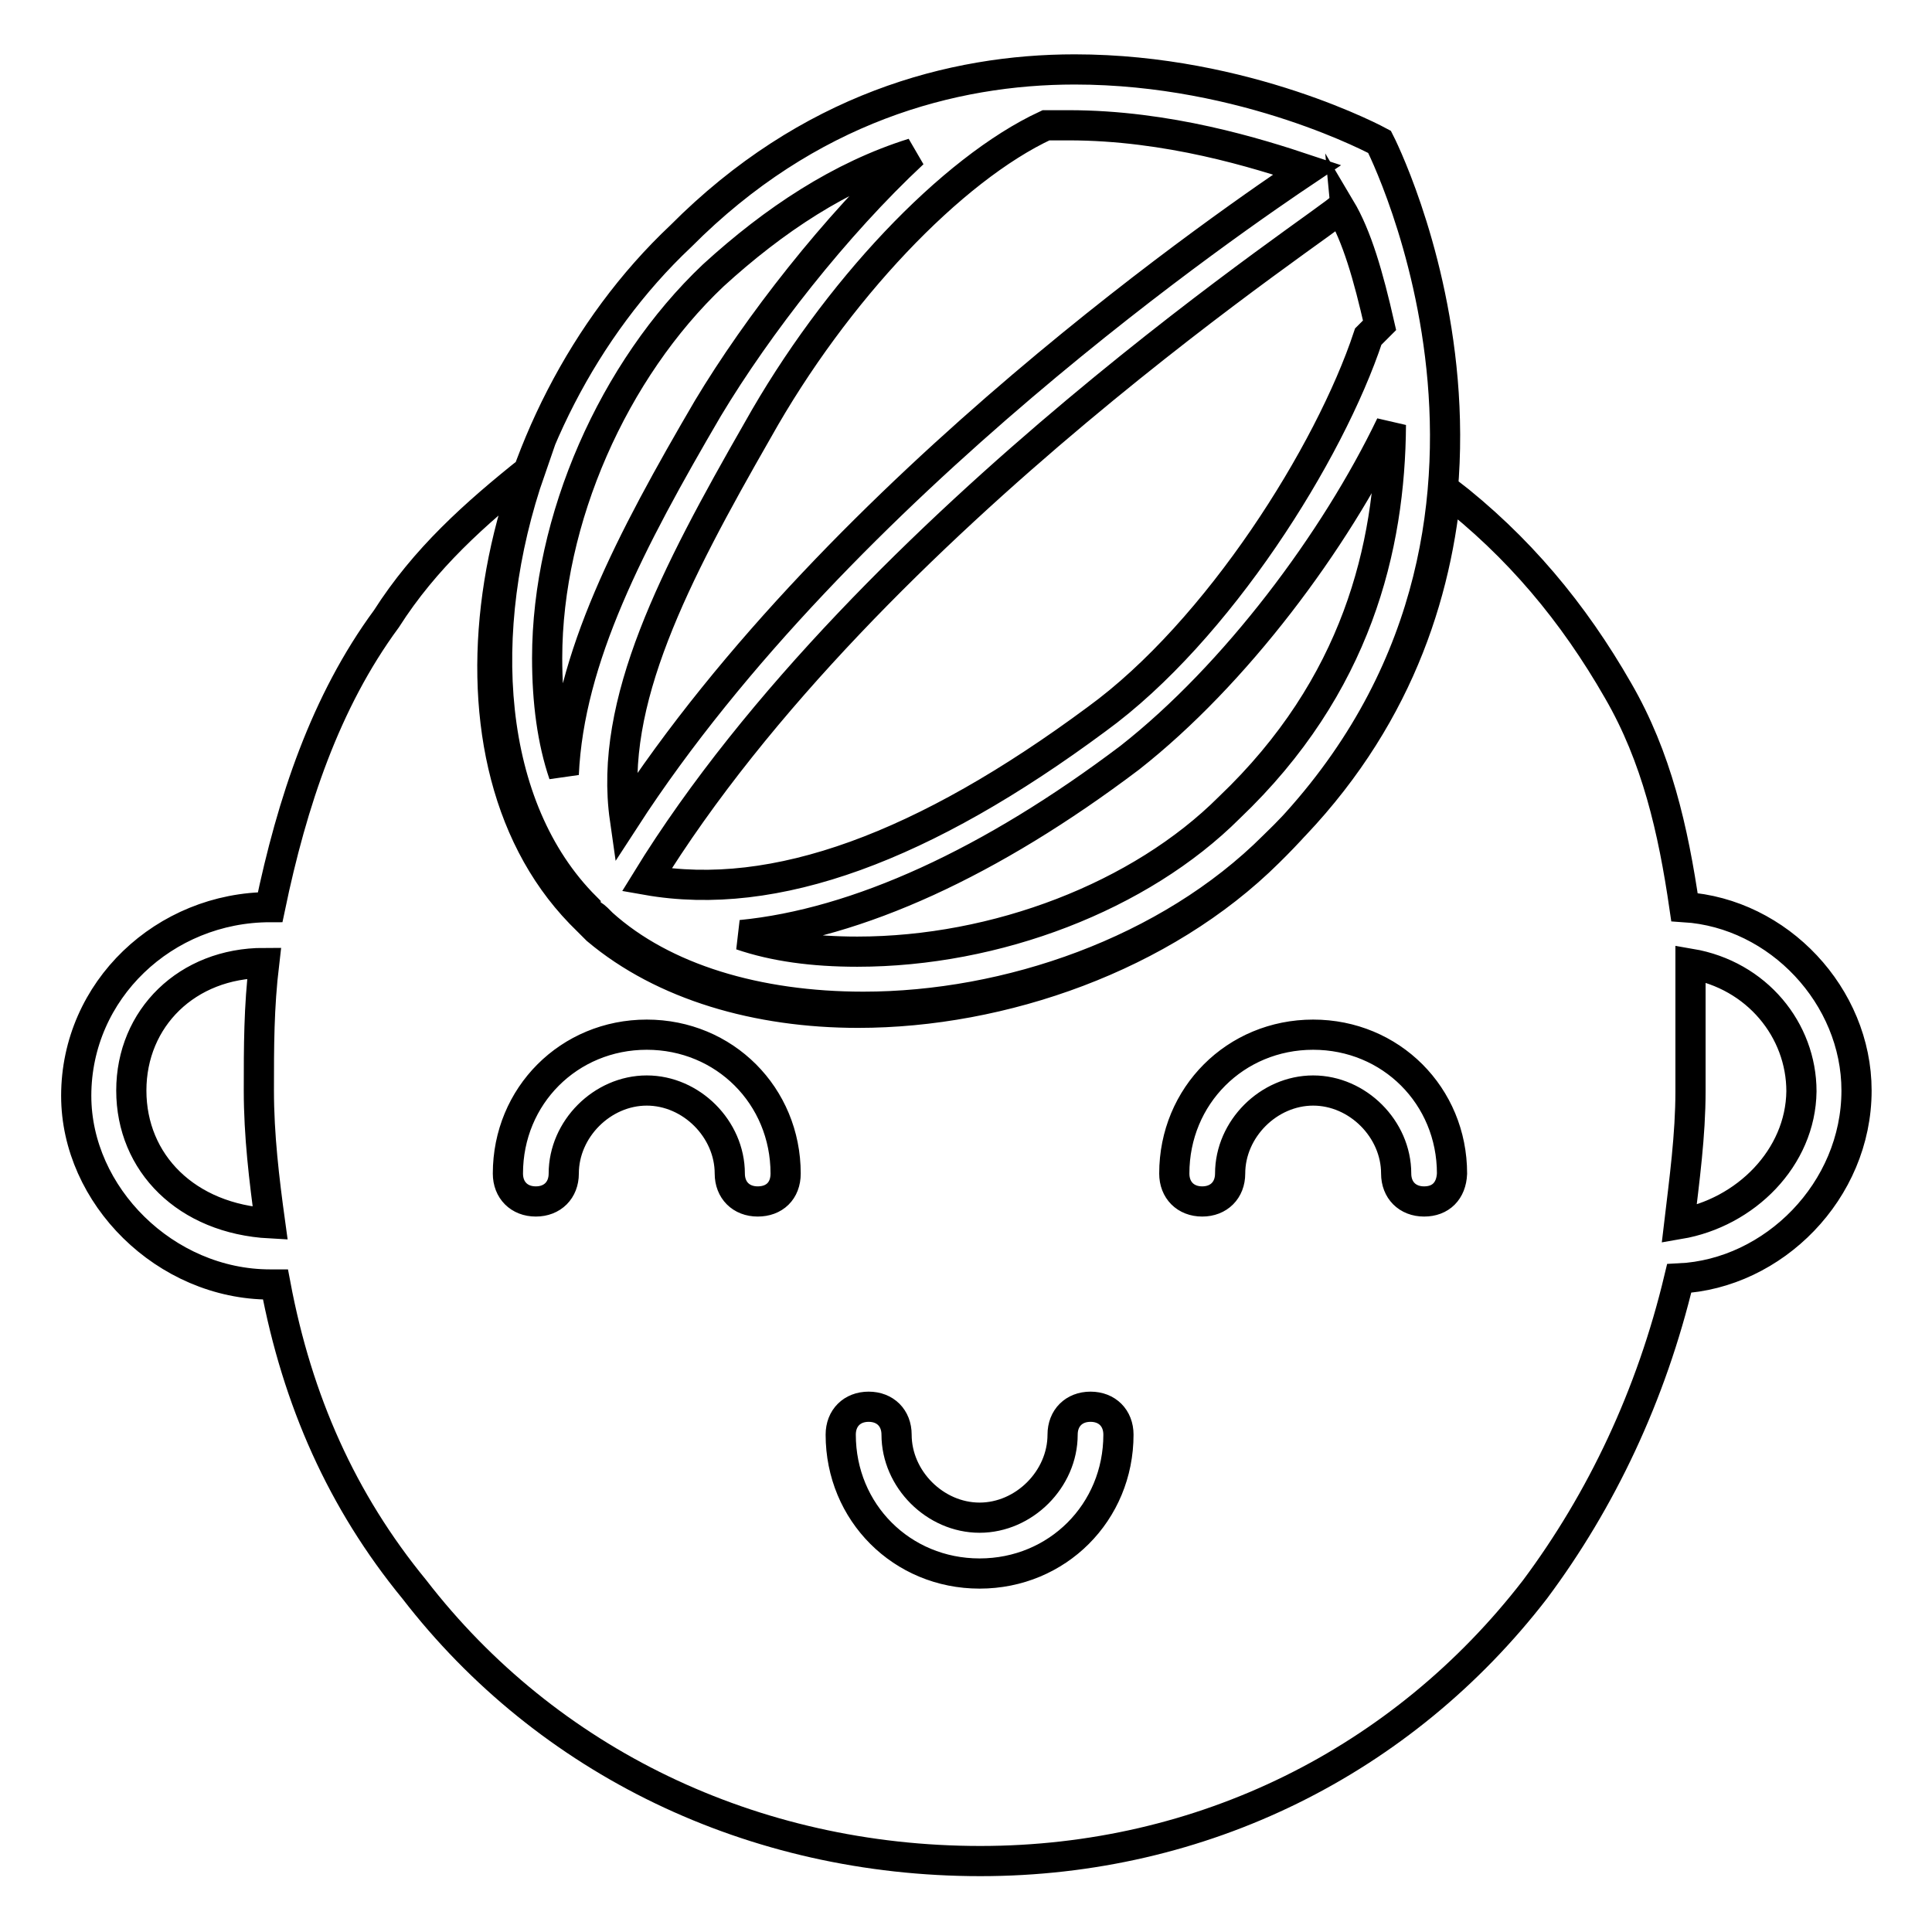 <?xml version="1.0" encoding="utf-8"?>
<!-- Svg Vector Icons : http://www.onlinewebfonts.com/icon -->
<!DOCTYPE svg PUBLIC "-//W3C//DTD SVG 1.1//EN" "http://www.w3.org/Graphics/SVG/1.1/DTD/svg11.dtd">
<svg version="1.1" xmlns="http://www.w3.org/2000/svg" xmlns:xlink="http://www.w3.org/1999/xlink" x="0px" y="0px" viewBox="0 0 256 256" enable-background="new 0 0 256 256" xml:space="preserve">
<g> <path stroke-width="4" fill-opacity="0" stroke="#000000"  d="M182.8,18.8c0,0-17.6-9.6-40.4-9.6c-16.2,0-35.3,5.1-52.2,22.1C64.4,55.6,56.3,99.7,76.9,121 c0.7,0.7,0.7,0.7,1.5,1.5c0,0,0,0,0.7,0.7c8.8,7.4,21.3,11,34.6,11c19.1,0,40.4-7.4,54.4-21.3C210,71.8,182.8,18.8,182.8,18.8z  M182.8,43.1c-0.7,0.7-0.7,0.7-1.5,1.5c-5.1,15.4-19.9,39-36,50.7c-22.8,16.9-42.6,24.3-59.6,21.3c29.4-47.8,91.9-88.2,91.9-89l0,0 C179.8,31.3,181.3,36.5,182.8,43.1z M141.6,16.6c13.2,0,25,3.7,31.6,5.9c-8.8,5.9-61.8,41.9-90.4,86c-2.2-15.4,6.6-32.3,17.6-51.5 c10.3-18.4,25.7-34.6,38.2-40.4C139.4,16.6,140.9,16.6,141.6,16.6z M94.5,36.5c8.1-7.4,16.9-13.2,26.5-16.2 c-10.3,9.6-20.6,22.8-27.2,33.8c-10.3,17.6-18.4,33.1-19.1,48.5c-1.5-4.4-2.2-9.6-2.2-15.4C72.5,68.8,81.3,49,94.5,36.5z  M162.9,107c-11.8,11.8-30.9,19.1-49.3,19.1c-5.9,0-11-0.7-15.4-2.2c15.4-1.5,33.1-9.6,51.5-23.5c14-11,27.2-28.7,34.6-44.1 C184.2,72.5,179.8,90.9,162.9,107z M246,144.5c0-12.5-10.3-23.5-22.8-24.3c-1.5-10.3-3.7-19.9-8.8-28.7 c-5.9-10.3-13.2-19.1-22.8-26.5c-1.5,15.4-7.4,32.3-22.8,47.1c-14,14-35.3,21.3-54.4,21.3c-14,0-26.5-3.7-34.6-11c0,0,0,0-0.7-0.7 c-0.7-0.7-1.5-0.7-1.5-1.5C64.4,107,62.9,83.5,70.3,62.2C62.9,68.1,56.3,74,51.2,82c-8.1,11-12.5,24.3-15.4,38.2l0,0 c-14,0-25.7,11-25.7,25c0,13.2,11.8,25,25.7,25c0,0,0,0,0.7,0c2.9,15.4,8.8,28.7,18.4,40.4c17.6,22.8,44.8,36,75,36 c29.4,0,55.9-13.2,73.5-36c8.8-11.8,15.4-25.7,19.1-41.2C235,168.8,246,157.8,246,144.5z M17.4,144.5c0-9.6,7.4-16.9,17.6-16.9 c-0.7,5.9-0.7,11-0.7,16.9s0.7,11.8,1.5,17.6C24.7,161.5,17.4,154.1,17.4,144.5z M100.4,159.2c-2.2,0-3.7-1.5-3.7-3.7 c0-5.9-5.1-11-11-11c-5.9,0-11,5.1-11,11c0,2.2-1.5,3.7-3.7,3.7c-2.2,0-3.7-1.5-3.7-3.7c0-10.3,8.1-18.4,18.4-18.4 s18.4,8.1,18.4,18.4C104.1,157.8,102.6,159.2,100.4,159.2z M129.8,208.5c-10.3,0-18.4-8.1-18.4-18.4c0-2.2,1.5-3.7,3.7-3.7 c2.2,0,3.7,1.5,3.7,3.7c0,5.9,5.1,11,11,11c5.9,0,11-5.1,11-11c0-2.2,1.5-3.7,3.7-3.7c2.2,0,3.7,1.5,3.7,3.7 C148.2,200.4,140.1,208.5,129.8,208.5z M188.7,159.2c-2.2,0-3.7-1.5-3.7-3.7c0-5.9-5.1-11-11-11c-5.9,0-11,5.1-11,11 c0,2.2-1.5,3.7-3.7,3.7s-3.7-1.5-3.7-3.7c0-10.3,8.1-18.4,18.4-18.4s18.4,8.1,18.4,18.4C192.3,157.8,190.9,159.2,188.7,159.2z  M222.5,162.2c0.7-5.9,1.5-11.8,1.5-17.6s0-11,0-16.9c8.8,1.5,14.7,8.8,14.7,16.9C238.6,153.4,231.3,160.7,222.5,162.2z"/></g>
</svg>